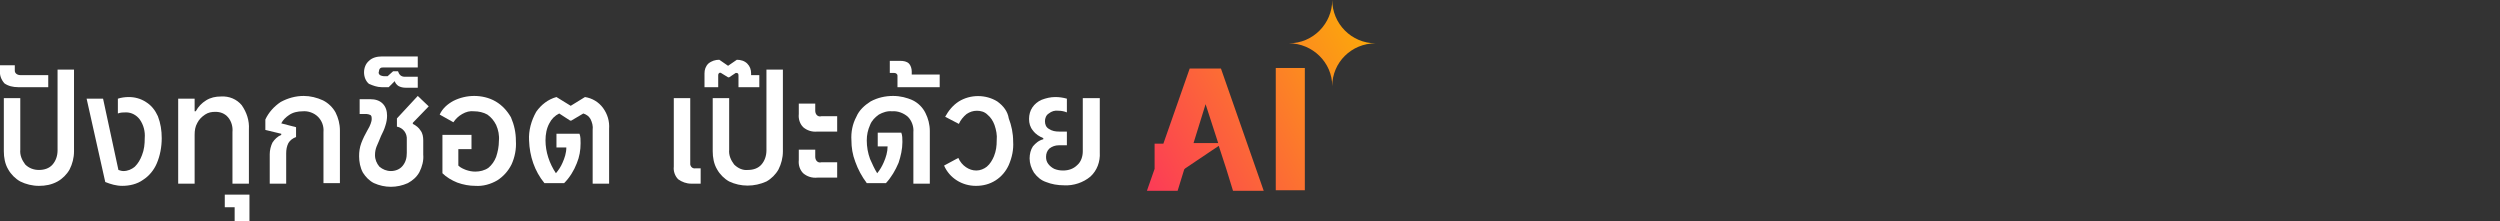<?xml version="1.0" encoding="utf-8"?>
<!-- Generator: Adobe Illustrator 26.0.0, SVG Export Plug-In . SVG Version: 6.00 Build 0)  -->
<svg version="1.1" id="图层_1" xmlns="http://www.w3.org/2000/svg" xmlns:xlink="http://www.w3.org/1999/xlink" x="0px" y="0px"
	 viewBox="0 0 456 40.4" style="enable-background:new 0 0 456 40.4;" xml:space="preserve">
<rect x="0" y="0" width="456" height="40.4" fill="#333333" stroke="none"/>
<style type="text/css">
	.st0{fill:#FFFFFF;}
	.st1{fill:none;}
	.st2{fill:url(#SVGID_1_);}
	.st3{fill:url(#SVGID_00000105401907140504206770000000883090329098279348_);}
	.st4{fill:url(#SVGID_00000101788634136562829480000006301930591140256440_);}
</style>
<path class="st0" d="M10.5,27.4c0,1-0.3,1.9-0.9,2.6c-0.6,0.7-1.5,1-2.5,1c-0.9,0-1.8-0.3-2.5-1c-0.6-0.8-1-1.7-0.9-2.7v-9.4h-3v9.7
	c0,1.1,0.2,2.3,0.8,3.3c0.5,0.9,1.3,1.7,2.2,2.2c1,0.5,2.2,0.8,3.4,0.8c1.2,0,2.3-0.2,3.4-0.8c0.9-0.5,1.7-1.3,2.2-2.2
	c0.5-1,0.8-2.1,0.8-3.3V12.7h-3L10.5,27.4z"/>
<path class="st0" d="M3.3,15.9h5.5v-2.2H3.7c-0.5,0-1-0.3-1-0.8c0-0.1,0-0.1,0-0.2v-0.8H0v0.9c-0.1,0.9,0.2,1.7,0.8,2.4
	C1.5,15.7,2.4,15.9,3.3,15.9z"/>
<path class="st0" d="M26.6,18.6c-0.9-0.6-2-0.9-3.1-0.9c-0.7,0-1.4,0.1-2,0.3v2.7c0.5-0.2,1-0.2,1.5-0.2c1,0,1.9,0.5,2.5,1.3
	c0.7,1,1,2.2,0.9,3.4c0,1.1-0.1,2.1-0.5,3.1c-0.3,0.8-0.7,1.5-1.3,2.1c-0.6,0.5-1.3,0.8-2.1,0.8c-0.3,0-0.6-0.1-0.9-0.2l-2.8-13h-3
	l3.4,15.2c1,0.4,2,0.7,3.1,0.7c1.3,0,2.7-0.3,3.8-1.1c1.1-0.7,2-1.8,2.5-3c0.6-1.4,0.9-3,0.9-4.6c0-1.4-0.2-2.7-0.7-4
	C28.3,20.1,27.6,19.2,26.6,18.6z"/>
<path class="st0" d="M42.4,24.1v9.4h3v-9.9c0.1-1.6-0.4-3.1-1.3-4.4c-0.9-1.1-2.3-1.7-3.8-1.6c-1,0-1.9,0.2-2.7,0.7
	c-0.8,0.5-1.4,1.1-1.9,2h-0.2v-2.3h-3v15.5h3v-8.9c0-0.8,0.1-1.5,0.5-2.2c0.3-0.6,0.8-1.1,1.4-1.5c0.6-0.4,1.2-0.5,1.9-0.5
	c0.9,0,1.7,0.3,2.3,1C42.2,22.1,42.5,23.1,42.4,24.1z"/>
<polygon class="st0" points="41,37.8 42.8,37.8 42.8,40.4 45.5,40.4 45.5,35.5 41,35.5 "/>
<path class="st0" d="M58.9,18.3c-1.1-0.5-2.3-0.8-3.5-0.8c-1.5,0-2.9,0.4-4.2,1.1c-1.2,0.8-2.2,1.9-2.8,3.2v1.9l2.9,0.7v0.2
	c-0.7,0.3-1.2,0.8-1.6,1.4c-0.3,0.6-0.5,1.4-0.5,2.1v5.4h3V28c0-0.7,0.1-1.3,0.4-1.9c0.3-0.5,0.8-0.9,1.4-1.1v-1.8l-2.7-0.7
	c0.3-0.6,0.8-1.1,1.4-1.5c0.7-0.5,1.6-0.7,2.5-0.7c1-0.1,2.1,0.3,2.8,1c0.7,0.7,1.1,1.7,1,2.8v9.3h3v-9.6c0-1.2-0.3-2.3-0.8-3.3
	C60.7,19.6,59.9,18.8,58.9,18.3z"/>
<path class="st0" d="M78.2,19.4l-2-1.9l-3.8,4.1v1.5c1.1,0.2,1.9,1.2,1.8,2.4v2.4c0,0.9-0.2,1.7-0.8,2.4c-0.5,0.6-1.3,0.9-2.1,0.9
	c-0.8,0-1.5-0.3-2.1-0.8c-0.5-0.6-0.8-1.3-0.8-2.1c0-0.6,0.1-1.1,0.3-1.6c0.2-0.5,0.5-1.1,0.8-1.9c0.3-0.6,0.6-1.2,0.8-1.9
	c0.2-0.6,0.3-1.2,0.3-1.8c0-0.8-0.2-1.6-0.8-2.2c-0.6-0.6-1.4-0.8-2.2-0.8h-2v2.7h1.3c0.2,0,0.5,0.1,0.7,0.2
	c0.2,0.2,0.2,0.4,0.2,0.7c0,0.3-0.1,0.6-0.2,0.9c-0.1,0.3-0.3,0.7-0.6,1.2c-0.4,0.7-0.8,1.5-1.1,2.3c-0.3,0.8-0.4,1.6-0.4,2.4
	c0,1,0.2,2.1,0.7,3c0.5,0.8,1.2,1.5,2,1.9c2,0.9,4.2,0.9,6.2,0c0.9-0.5,1.6-1.1,2.1-2c0.5-1,0.8-2.1,0.7-3.2v-2.6
	c0-0.6-0.1-1.3-0.5-1.8c-0.3-0.5-0.8-0.9-1.4-1.2v-0.2L78.2,19.4z"/>
<path class="st0" d="M69.6,15.9h1.3l1.1-1.1c0.1,0.4,0.4,0.7,0.7,0.9c0.4,0.2,0.8,0.3,1.3,0.3h2.2V14h-2.4c-0.3,0-0.6-0.1-0.8-0.3
	c-0.2-0.2-0.3-0.4-0.4-0.7h-0.9l-1,0.9H70c-0.2,0-0.5-0.1-0.7-0.2c-0.2-0.2-0.3-0.4-0.2-0.6c0-0.2,0.1-0.5,0.2-0.6
	c0.2-0.2,0.4-0.2,0.7-0.2h6.2v-2h-6.6c-0.8,0-1.7,0.2-2.3,0.8c-0.6,0.5-0.9,1.3-0.9,2.1c0,0.8,0.3,1.6,0.9,2.1
	C68,15.6,68.8,15.9,69.6,15.9z"/>
<path class="st0" d="M90.4,18.5c-1.2-0.7-2.6-1-3.9-1c-1.3,0-2.6,0.3-3.8,0.9c-1.1,0.6-2,1.4-2.5,2.5l2.5,1.4
	c0.4-0.6,0.9-1.1,1.6-1.5c0.7-0.4,1.4-0.6,2.2-0.5c0.8,0,1.7,0.2,2.4,0.6c0.7,0.5,1.2,1.1,1.6,1.9c0.4,0.9,0.6,1.9,0.5,2.9
	c0,1-0.2,2-0.5,2.9c-0.3,0.8-0.8,1.5-1.4,2c-0.7,0.5-1.6,0.7-2.4,0.7c-0.6,0-1.1-0.1-1.7-0.3c-0.5-0.2-1-0.4-1.4-0.8v-3h2.4v-2.6
	h-5.3v7c0.7,0.7,1.7,1.3,2.7,1.7c1.1,0.4,2.2,0.6,3.3,0.6c1.4,0.1,2.8-0.3,4-1c1.1-0.7,2-1.7,2.6-2.9c0.6-1.3,0.9-2.8,0.8-4.3
	c0-1.5-0.3-2.9-0.9-4.3C92.5,20.2,91.6,19.2,90.4,18.5z"/>
<path class="st0" d="M106.7,17.7l-2.6,1.6l-2.6-1.6c-1.5,0.4-2.8,1.4-3.7,2.7c-0.9,1.6-1.4,3.4-1.3,5.2c0.1,2.9,1,5.6,2.8,7.8h3.6
	c1-1,1.8-2.3,2.3-3.6c0.5-1.2,0.7-2.4,0.7-3.7c0-0.6,0-1.2-0.2-1.7h-4.2v2.5h1.8c0,1-0.3,1.9-0.7,2.8c-0.3,0.7-0.7,1.3-1.2,1.9
	c-1.2-1.8-1.9-3.9-1.9-6c0-1.1,0.2-2.2,0.7-3.1c0.4-0.8,1-1.4,1.8-1.8L104,22h0.2l2.2-1.3c0.6,0.2,1,0.5,1.3,1
	c0.3,0.6,0.5,1.3,0.4,2v9.8h3v-10c0.1-1.4-0.3-2.7-1.1-3.8C109.2,18.6,108,17.9,106.7,17.7z"/>
<path class="st0" d="M125.9,29.7V17.9h-3v12.5c-0.1,0.8,0.2,1.7,0.8,2.3c0.7,0.5,1.5,0.8,2.4,0.8h1.7v-2.8h-0.9
	c-0.5,0.1-0.9-0.2-1-0.7C125.9,29.9,125.9,29.8,125.9,29.7z"/>
<path class="st0" d="M139.8,27.4c0,1-0.3,1.9-0.9,2.6c-0.6,0.7-1.5,1-2.5,1c-0.9,0.1-1.8-0.3-2.5-1c-0.6-0.8-1-1.7-0.9-2.7v-9.4h-3
	v9.7c0,1.1,0.2,2.3,0.8,3.3c0.5,0.9,1.3,1.7,2.2,2.2c2.1,1,4.6,1,6.8,0c0.9-0.5,1.7-1.3,2.2-2.2c0.5-1,0.8-2.1,0.8-3.3V12.7h-3
	L139.8,27.4z"/>
<path class="st0" d="M131,13.8c0-0.1,0-0.3,0.1-0.4c0.1-0.1,0.2-0.2,0.4-0.1l1.3,0.8h0.2l1.2-0.8c0.1,0,0.3,0,0.4,0.1
	c0.1,0.1,0.1,0.3,0.1,0.4v2.1h3.8v-2.2H137v-0.3c0-0.7-0.2-1.3-0.7-1.8c-0.5-0.5-1.2-0.7-1.9-0.7l-1.6,1.1l-1.6-1.1
	c-0.7,0-1.4,0.2-2,0.7c-0.5,0.5-0.7,1.1-0.7,1.8v2.5h2.5V13.8z"/>
<path class="st0" d="M149,29.4c-0.2-0.2-0.3-0.5-0.3-0.8v-1.3h-3v1.9c-0.1,0.9,0.2,1.8,0.8,2.4c0.7,0.6,1.6,0.9,2.6,0.8h3.6v-2.8
	h-2.9C149.5,29.7,149.2,29.6,149,29.4z"/>
<path class="st0" d="M149,21c-0.2-0.2-0.3-0.5-0.3-0.8v-1.3h-3v1.9c-0.1,0.9,0.2,1.8,0.8,2.4c0.7,0.6,1.6,0.9,2.6,0.8h3.6v-2.8h-2.9
	C149.5,21.3,149.2,21.2,149,21z"/>
<path class="st0" d="M166.5,18.3c-1.1-0.5-2.3-0.8-3.6-0.8c-1.4,0-2.8,0.3-4.1,1c-1.1,0.7-2.1,1.6-2.6,2.8c-0.7,1.3-1,2.8-0.9,4.3
	c0,1.3,0.2,2.6,0.7,3.9c0.5,1.4,1.2,2.7,2.1,3.9h3.5c1-1.1,1.7-2.3,2.3-3.7c0.4-1.2,0.7-2.5,0.7-3.8c0-0.6,0-1.2-0.2-1.7h-4.3v2.5
	h1.8c0,1-0.3,2-0.7,2.9c-0.3,0.7-0.7,1.4-1.2,2c-0.5-0.8-0.9-1.7-1.3-2.6c-0.4-1.1-0.6-2.2-0.6-3.4c0-1,0.2-1.9,0.6-2.8
	c0.3-0.8,0.9-1.4,1.6-1.9c0.7-0.4,1.6-0.7,2.4-0.6c1-0.1,2.1,0.3,2.9,1c0.7,0.7,1.1,1.8,1,2.8v9.4h3v-9.6c0-1.2-0.3-2.3-0.8-3.3
	C168.3,19.6,167.5,18.8,166.5,18.3z"/>
<path class="st0" d="M166.3,13c0-0.5-0.2-1.1-0.5-1.4c-0.4-0.4-1-0.5-1.6-0.5h-1.9v2.2h0.8c0.3,0,0.6,0.2,0.6,0.5c0,0,0,0.1,0,0.2
	v1.9h7.7v-2.3h-5.1V13z"/>
<path class="st0" d="M181.9,18.5c-2.1-1.3-4.9-1.3-7,0c-1.1,0.7-1.9,1.7-2.5,2.8l2.5,1.3c0.3-0.7,0.8-1.3,1.4-1.8
	c0.6-0.4,1.2-0.6,1.9-0.6c0.7,0,1.4,0.2,1.9,0.7c0.6,0.5,1,1.1,1.3,1.9c0.3,0.9,0.5,1.8,0.4,2.8c0,1-0.1,1.9-0.5,2.9
	c-0.3,0.7-0.7,1.4-1.3,1.9c-0.5,0.4-1.2,0.7-1.9,0.7c-0.7,0-1.3-0.2-1.9-0.6c-0.6-0.4-1.1-1-1.4-1.7l-2.6,1.4c1,2.3,3.3,3.7,5.8,3.7
	c1.3,0,2.5-0.3,3.6-1c1.1-0.7,1.9-1.7,2.4-2.8c0.6-1.4,0.9-2.8,0.8-4.3c0-1.5-0.3-2.9-0.8-4.2C183.8,20.3,183,19.3,181.9,18.5z"/>
<path class="st0" d="M197.5,17.9v9.7c0,0.9-0.3,1.9-1,2.5c-0.7,0.7-1.6,1-2.6,1c-0.6,0-1.1-0.1-1.6-0.3c-0.4-0.2-0.8-0.5-1.1-0.9
	c-0.3-0.4-0.4-0.8-0.4-1.3c0-0.6,0.2-1.1,0.6-1.5c0.5-0.4,1.1-0.6,1.7-0.6h1.5V24h-1.4c-0.7,0-1.3-0.1-1.9-0.5
	c-0.5-0.3-0.7-0.8-0.7-1.4c0-0.5,0.2-1.1,0.7-1.4c0.5-0.4,1.1-0.6,1.8-0.5c0.5,0,1,0.1,1.5,0.3V18c-0.7-0.2-1.4-0.3-2.1-0.3
	c-0.9,0-1.7,0.2-2.5,0.5c-0.7,0.3-1.3,0.8-1.7,1.4c-0.4,0.6-0.6,1.3-0.6,2.1c0,0.8,0.2,1.5,0.7,2.1c0.5,0.7,1.2,1.1,1.9,1.4v0.2
	c-0.8,0.2-1.4,0.7-1.9,1.3c-0.4,0.6-0.6,1.4-0.6,2.2c0,0.9,0.3,1.8,0.8,2.6c0.6,0.8,1.3,1.4,2.2,1.7c1,0.4,2.1,0.6,3.3,0.6
	c1.7,0.1,3.5-0.5,4.8-1.6c1.2-1.1,1.8-2.7,1.7-4.4v-9.9H197.5z"/>
<polygon class="st1" points="219.9,19 217.7,26.1 222.2,26.1 "/>
<linearGradient id="SVGID_1_" gradientUnits="userSpaceOnUse" x1="205.558" y1="14.526" x2="252.718" y2="41.756" gradientTransform="matrix(1 0 0 -1 0 44)">
	<stop  offset="0" style="stop-color:#FC3958"/>
	<stop  offset="1" style="stop-color:#FCB303"/>
</linearGradient>
<path class="st2" d="M243,0c0,4.3-3.5,7.9-7.9,7.9l0,0c4.3,0,7.9,3.5,7.9,7.8c0,0,0,0,0,0c0-4.3,3.5-7.8,7.9-7.8l0,0
	C246.5,7.9,243,4.3,243,0z"/>
<linearGradient id="SVGID_00000079456030557714846050000016373487021420692917_" gradientUnits="userSpaceOnUse" x1="210.461" y1="6.028" x2="257.621" y2="33.258" gradientTransform="matrix(1 0 0 -1 0 44)">
	<stop  offset="0" style="stop-color:#FC3958"/>
	<stop  offset="1" style="stop-color:#FCB303"/>
</linearGradient>
<rect x="232.7" y="12.4" style="fill:url(#SVGID_00000079456030557714846050000016373487021420692917_);" width="5.3" height="22.3"/>
<linearGradient id="SVGID_00000087381339356653303620000010763219221239804308_" gradientUnits="userSpaceOnUse" x1="207.558" y1="11.043" x2="254.718" y2="38.273" gradientTransform="matrix(1 0 0 -1 0 44)">
	<stop  offset="0" style="stop-color:#FC3958"/>
	<stop  offset="1" style="stop-color:#FCB303"/>
</linearGradient>
<path style="fill:url(#SVGID_00000087381339356653303620000010763219221239804308_);" d="M216.2,30.7l6.1-4.1l1.4,4.3l1.2,3.9h5.6
	l-7.8-22.3H217l-4.8,13.7h-1.6v4.6l-1.4,4h5.6l1.2-3.9L216.2,30.7z M219.9,19l2.3,7.1h-4.5L219.9,19z"/>
</svg>
